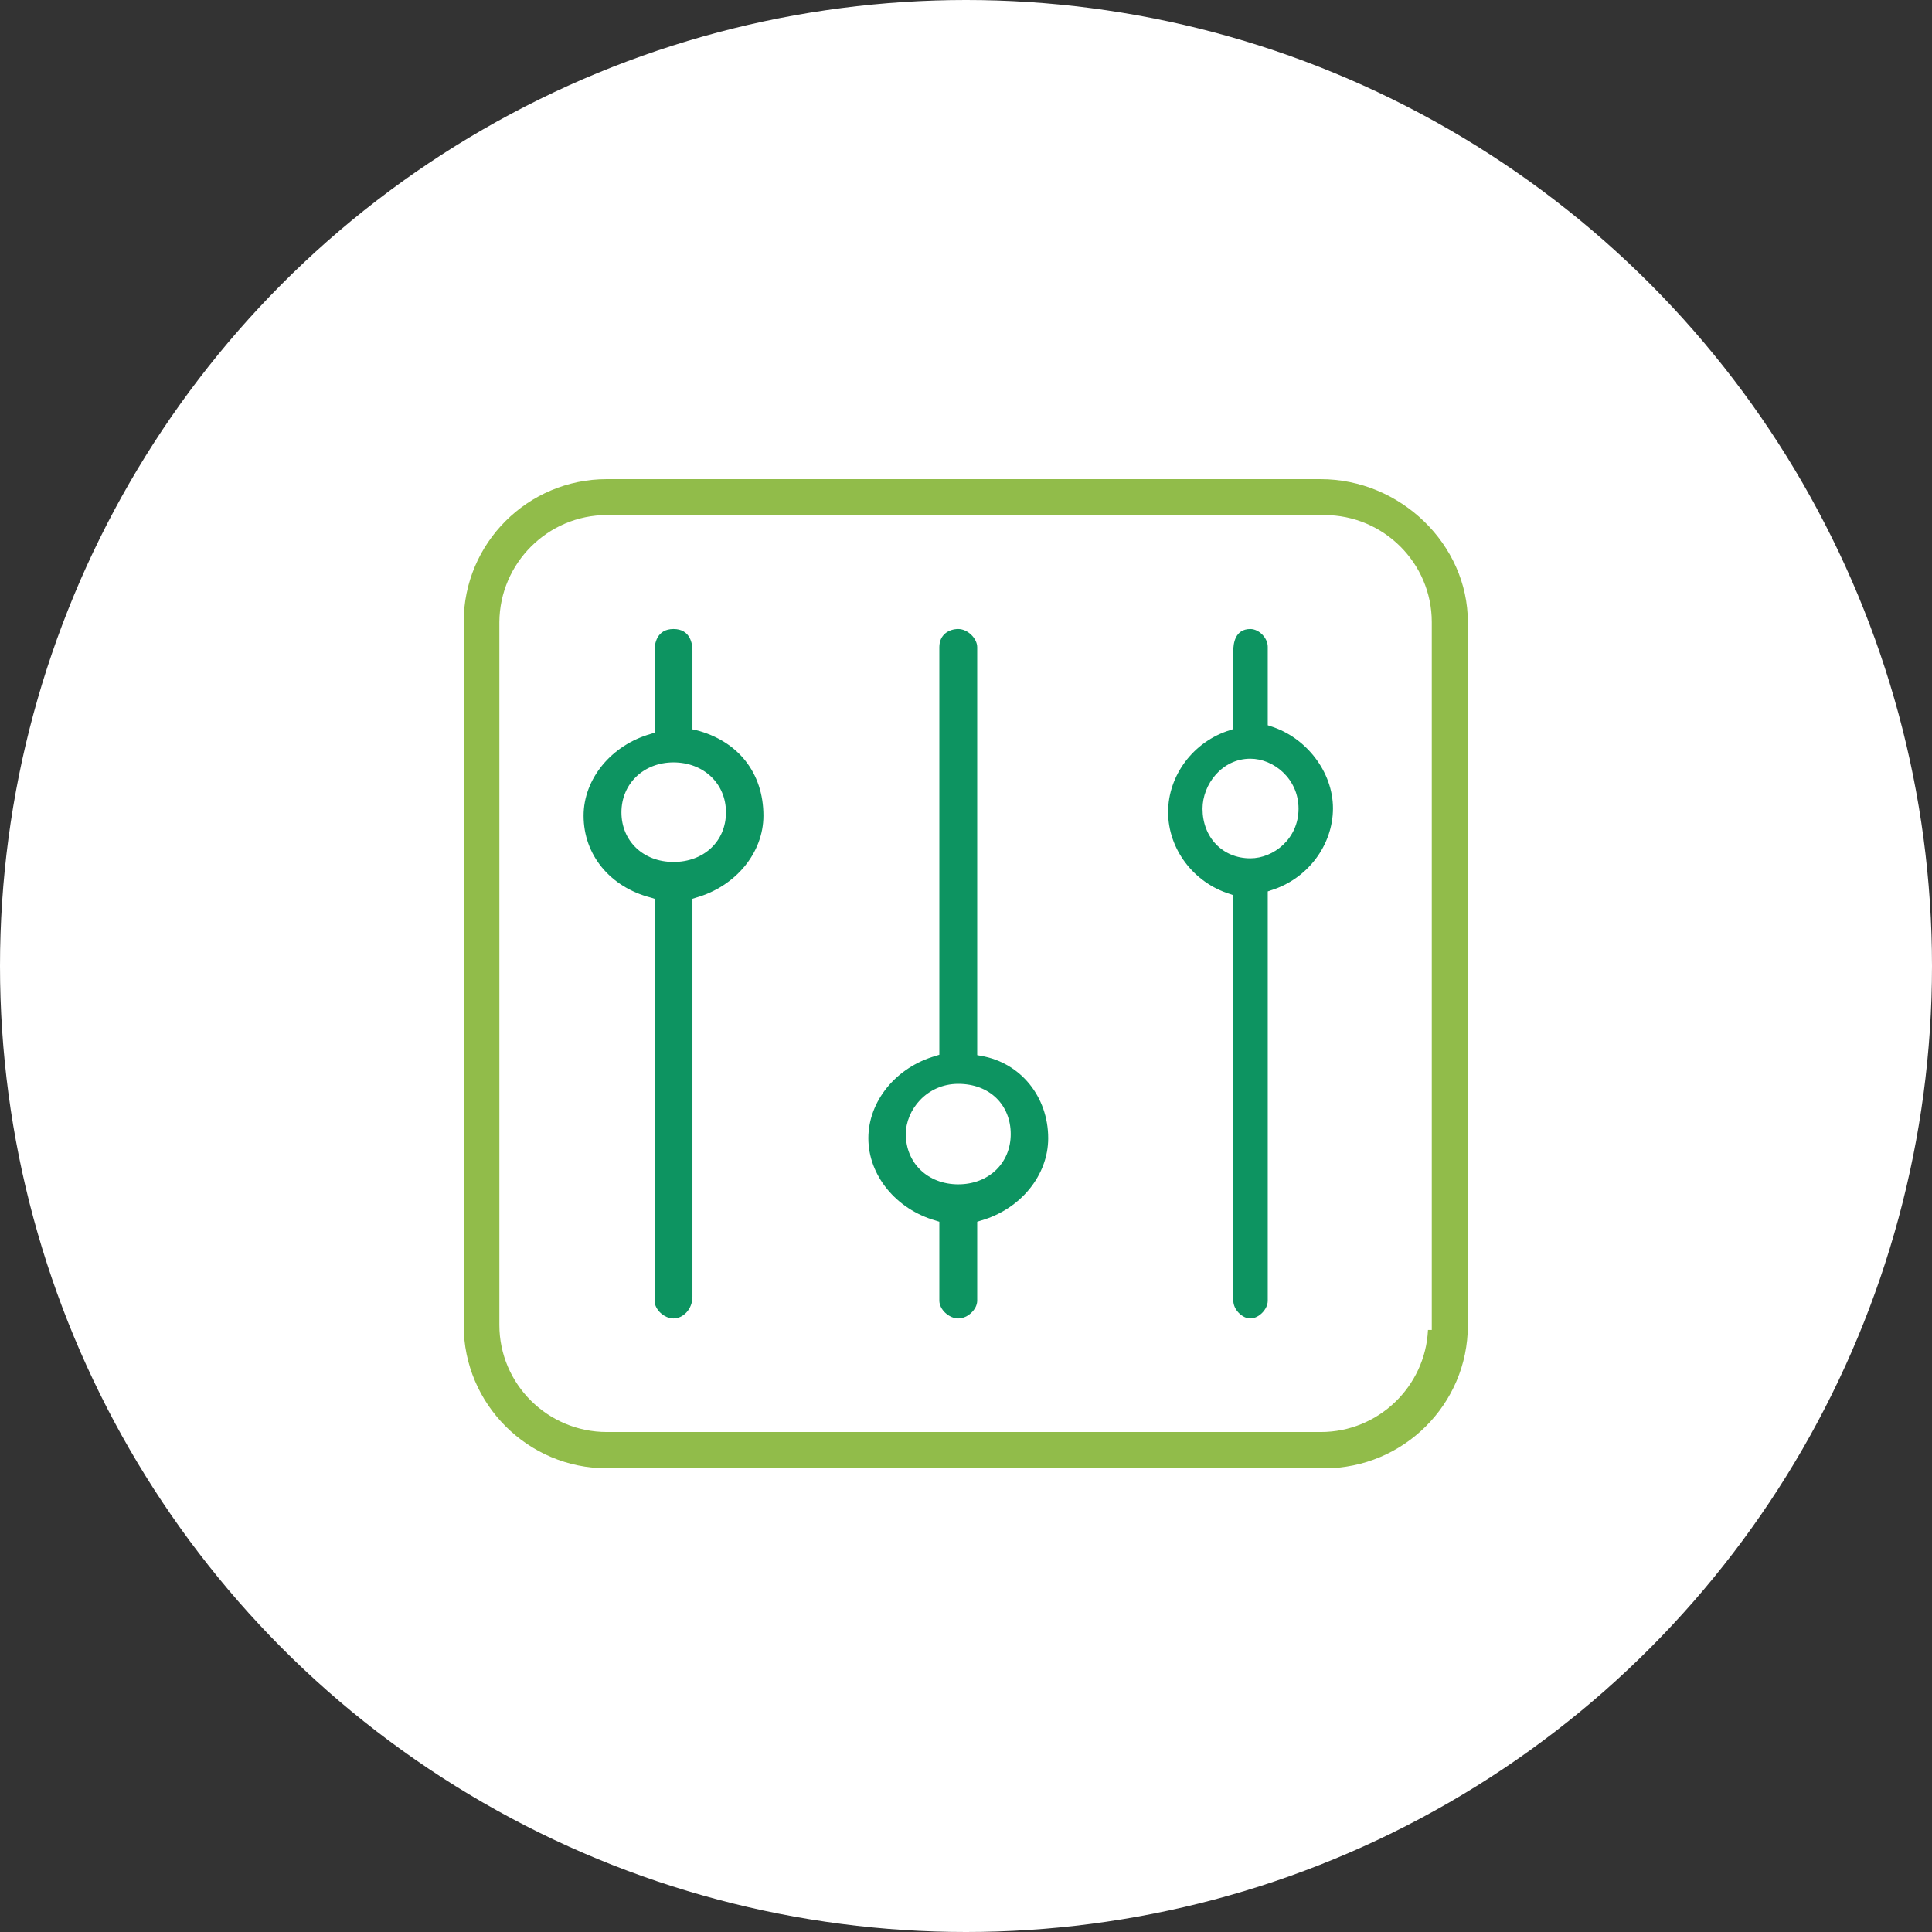 <?xml version="1.0" encoding="UTF-8"?>
<svg xmlns="http://www.w3.org/2000/svg" width="125" height="125" viewBox="0 0 125 125" fill="none">
  <rect x="0" y="0" width="125" height="125" fill="#333333" stroke="none"/>
  <circle cx="62.5" cy="62.5" r="62.5" fill="white"></circle>
  <path d="M45.03 47.26L44.801 47.187V42.083C44.801 41.669 44.673 40.697 43.576 40.697C42.478 40.697 42.351 41.669 42.351 42.083V47.406L42.121 47.479C39.544 48.208 37.758 50.396 37.758 52.778C37.758 55.306 39.467 57.397 42.121 58.078L42.351 58.151V84.161C42.351 84.72 42.963 85.303 43.576 85.303C44.188 85.303 44.801 84.72 44.801 83.893V58.151L45.03 58.078C47.608 57.348 49.394 55.161 49.394 52.778C49.394 50.007 47.761 47.941 45.03 47.236V47.26ZM43.576 55.768C41.611 55.768 40.207 54.407 40.207 52.56C40.207 50.712 41.636 49.327 43.576 49.327C45.515 49.327 46.97 50.688 46.97 52.56C46.97 54.431 45.541 55.768 43.576 55.768Z" fill="#0D9461"></path>
  <path d="M63.48 68.316L63.225 68.267V41.87C63.225 41.308 62.612 40.697 62 40.697C61.388 40.697 60.775 41.064 60.775 41.87V68.243L60.545 68.316C57.968 69.049 56.182 71.249 56.182 73.644C56.182 76.04 57.968 78.239 60.545 78.973L60.775 79.046V84.154C60.775 84.716 61.388 85.303 62 85.303C62.612 85.303 63.225 84.716 63.225 84.154V79.046L63.455 78.973C66.032 78.239 67.818 76.04 67.818 73.644C67.818 70.956 66.032 68.756 63.48 68.316ZM62 76.626C60.035 76.626 58.606 75.258 58.606 73.376C58.606 71.811 59.959 70.125 62 70.125C64.041 70.125 65.394 71.493 65.394 73.376C65.394 75.258 63.965 76.626 62 76.626Z" fill="#0D9461"></path>
  <path d="M82.234 46.996L82.023 46.923V41.84C82.023 41.281 81.46 40.697 80.897 40.697C79.889 40.697 79.796 41.67 79.796 42.083V47.167L79.585 47.24C77.217 47.969 75.576 50.158 75.576 52.542C75.576 54.925 77.217 57.114 79.585 57.844L79.796 57.917V84.16C79.796 84.719 80.358 85.303 80.897 85.303C81.437 85.303 82.023 84.719 82.023 84.16V57.674L82.234 57.601C84.601 56.871 86.243 54.682 86.243 52.298C86.243 49.915 84.484 47.702 82.234 46.996ZM80.897 55.533C79.092 55.533 77.803 54.171 77.803 52.323C77.803 50.766 79.045 49.088 80.897 49.088C82.398 49.088 84.015 50.377 84.015 52.323C84.015 54.269 82.398 55.533 80.897 55.533Z" fill="#0D9461"></path>
  <path d="M85.464 31H39.26C34.151 31 30 35.135 30 40.248V85.752C30 90.841 34.151 95 39.26 95H85.685C90.794 95 94.97 90.865 94.97 85.752V40.248C94.97 35.232 90.622 31 85.439 31H85.464ZM92.636 86.046H92.391C92.219 89.716 89.173 92.651 85.464 92.651H39.26C35.428 92.651 32.309 89.544 32.309 85.728V40.248C32.334 36.431 35.453 33.324 39.26 33.324H85.685C89.517 33.324 92.636 36.431 92.636 40.248V86.046Z" fill="#91BC4A"></path>
</svg>
